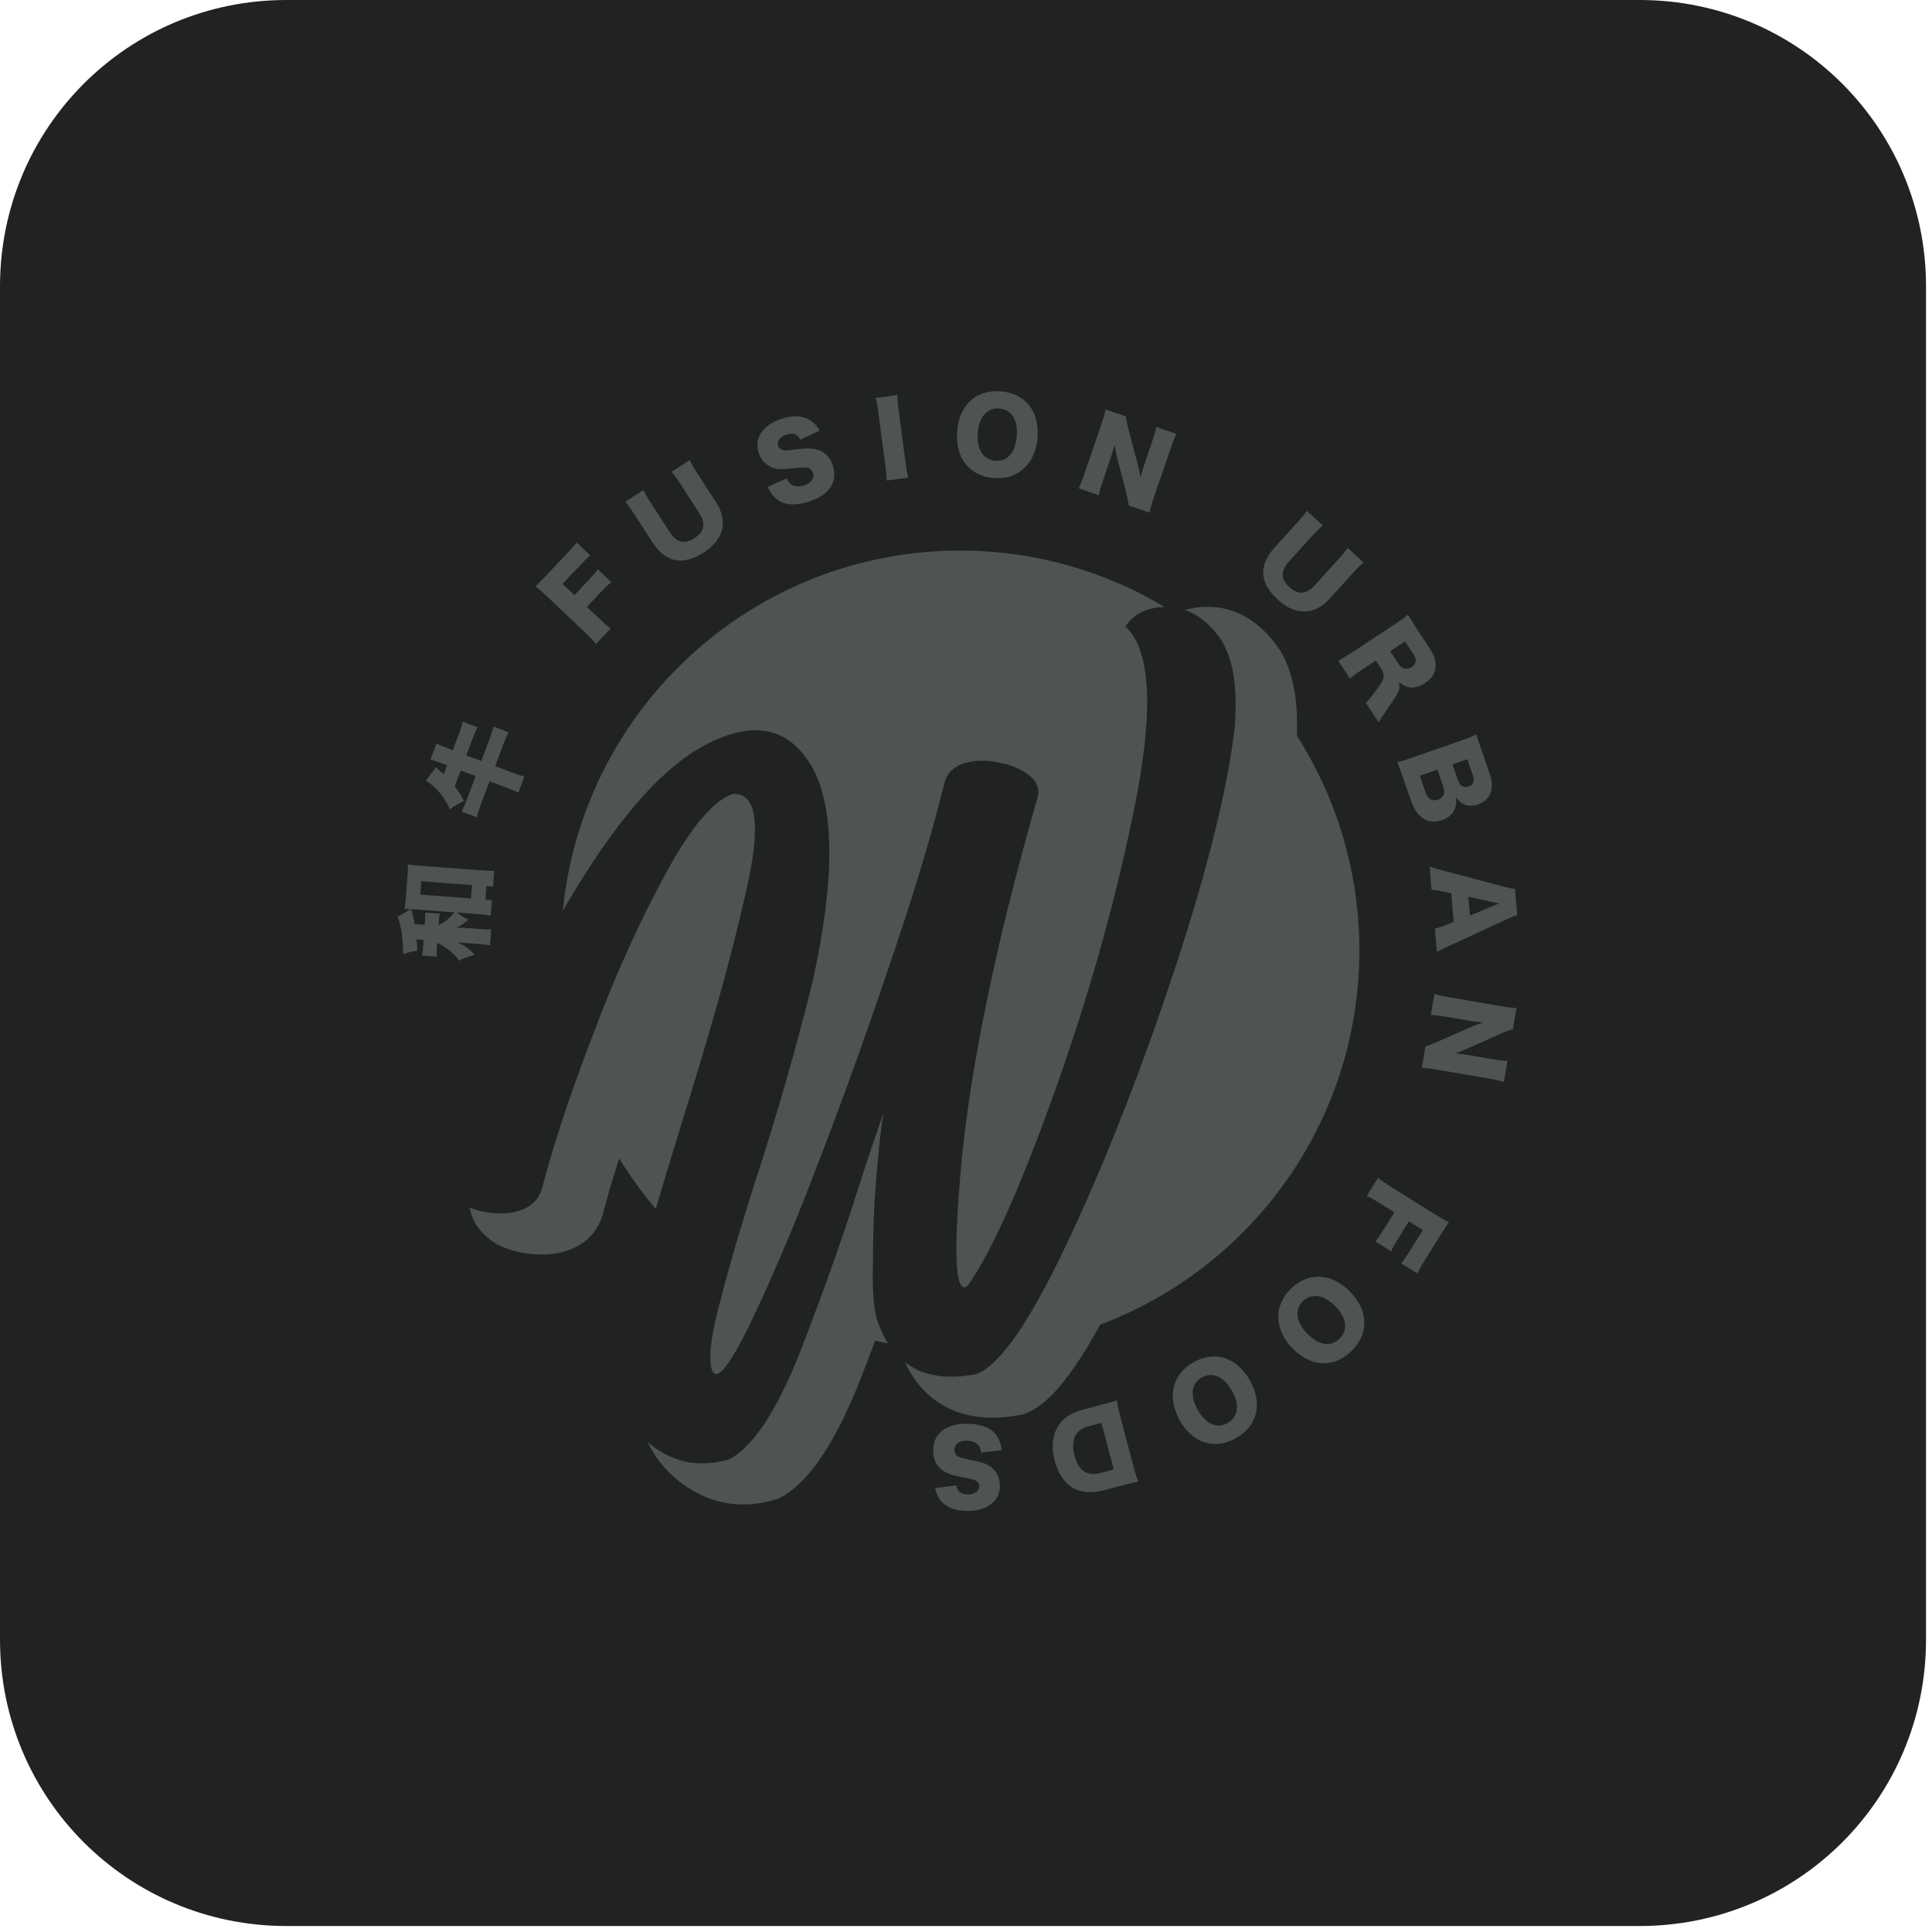 <svg width="155" height="155" viewBox="0 0 155 155" fill="none" xmlns="http://www.w3.org/2000/svg">
<path d="M131.547 154.52H22.973C10.256 154.52 0 144.264 0 131.547V22.973C0 10.256 10.256 0 22.973 0H131.547C144.264 0 154.52 10.256 154.52 22.973V131.547C154.52 144.264 144.264 154.52 131.547 154.52Z" fill="#212322"/>
<path d="M54.726 89.992C56.923 82.978 58.673 76.833 59.854 71.499C60.07 70.575 60.233 69.741 60.35 68.984C60.916 65.365 60.39 63.617 58.796 63.695C57.297 64.195 55.543 66.197 53.526 69.869C51.5 73.557 49.526 77.835 47.734 82.593C47.291 83.734 46.875 84.843 46.482 85.924C45.223 89.386 44.22 92.534 43.48 95.363C43.156 96.48 42.246 97.096 40.944 97.305C39.794 97.425 38.692 97.301 37.682 96.873C37.872 98.012 38.577 99.007 39.802 99.787C41.161 100.498 42.71 100.766 44.402 100.59L44.49 100.58C47.184 100.153 48.065 98.449 48.359 97.429C48.727 96.022 49.166 94.521 49.672 92.936C50.544 94.364 51.529 95.714 52.606 96.984C53.264 94.765 53.973 92.436 54.726 89.992Z" fill="#4F5351"/>
<path d="M77.46 61.194C78.349 60.983 79.294 60.966 80.295 61.217C80.331 61.223 80.364 61.232 80.398 61.238C81.347 61.426 82.081 61.792 82.702 62.315C83.287 62.871 83.461 63.454 83.168 64.224C79.883 75.739 77.935 85.3 77.163 92.959C76.451 100.615 76.63 104.008 77.638 103.151C78.922 101.347 80.446 98.284 82.169 94.035C82.984 92.024 83.843 89.751 84.745 87.213C87.525 79.377 89.653 71.692 91.144 64.138C92.202 58.618 92.317 54.658 91.491 52.237C91.481 52.206 91.472 52.173 91.462 52.143C91.176 51.343 90.785 50.718 90.287 50.264C90.948 49.252 92.033 48.723 93.431 48.694C88.633 45.823 83.026 44.171 77.03 44.171C60.413 44.171 46.754 56.839 45.157 73.053C49.342 65.831 53.245 61.359 56.927 59.593C58.911 58.602 60.624 58.349 62.064 58.806C63.335 59.21 64.393 60.168 65.228 61.681C66.94 64.913 67.001 70.525 65.228 78.604C63.877 84.102 62.336 89.454 60.605 94.736C59.708 97.554 58.955 100.046 58.343 102.275C58.15 102.977 57.971 103.655 57.805 104.307C57.055 107.05 56.806 108.928 57.118 109.919C57.492 110.889 58.491 109.657 60.172 106.212C60.492 105.549 60.824 104.84 61.167 104.092C62.549 101.073 64.109 97.362 65.779 92.946C67.151 89.411 68.439 85.875 69.683 82.319C70.375 80.343 71.059 78.361 71.725 76.365C73.588 70.872 74.903 66.314 75.798 62.716C76.034 61.955 76.57 61.476 77.46 61.194Z" fill="#4F5351"/>
<path d="M104.048 59.026C104.167 55.668 103.557 53.145 102.24 51.539C100.757 49.645 98.957 48.685 96.906 48.685H96.835C96.202 48.685 95.612 48.775 95.062 48.932C96.003 49.256 96.871 49.902 97.657 50.907C98.006 51.332 98.294 51.852 98.522 52.461C99.062 53.906 99.254 55.867 99.058 58.361C98.497 63.207 96.925 69.549 94.385 77.343C91.769 85.273 88.964 92.549 85.903 99.116C83.998 103.203 82.309 106.199 80.835 108.068C79.923 109.226 79.093 109.954 78.349 110.234C75.951 110.711 74.023 110.395 72.587 109.279C74.285 112.868 77.565 114.367 81.958 113.496L82.217 113.422C83.521 112.931 85.343 111.604 88.269 106.268C100.412 101.71 109.06 89.985 109.06 76.237C109.058 69.902 107.216 64 104.048 59.026Z" fill="#4F5351"/>
<path d="M70.396 105.992C70.093 105.018 69.974 103.492 70.034 101.416C70.034 99.29 70.095 97.071 70.277 94.822C70.459 92.572 70.638 90.68 70.881 89.267C70.337 90.833 69.672 92.79 68.945 95.054C67.784 98.721 66.499 102.386 65.129 106.009C64.778 106.94 64.423 107.87 64.061 108.794C62.213 113.356 60.356 116.074 58.552 117.057C56.488 117.686 54.605 117.464 52.898 116.388C52.558 116.172 52.246 115.932 51.951 115.679C52.666 117.203 53.785 118.459 55.311 119.425C56.658 120.274 58.096 120.699 59.616 120.699C60.492 120.699 61.395 120.556 62.319 120.274L62.625 120.145C64.841 118.938 66.883 115.967 68.878 111.042C69.334 109.883 69.775 108.725 70.208 107.569C70.549 107.644 70.891 107.709 71.236 107.772C70.998 107.393 70.785 106.973 70.597 106.513C70.528 106.344 70.459 106.174 70.396 105.992Z" fill="#4F5351"/>
<path d="M36.626 73.207C36.923 73.423 37.107 73.542 37.574 73.787C37.212 74.098 36.984 74.251 36.618 74.424C36.787 74.414 36.94 74.416 37.268 74.441L38.358 74.522C38.87 74.56 39.102 74.571 39.409 74.552L39.313 75.85C39.004 75.796 38.765 75.76 38.268 75.723L37.325 75.651C37.164 75.639 36.957 75.624 36.71 75.589C37.256 75.84 37.636 76.126 38.084 76.603C37.475 76.783 37.16 76.895 36.833 77.073C36.601 76.726 36.355 76.473 35.905 76.141C35.614 75.925 35.399 75.796 35.081 75.651L35.052 76.036C35.029 76.333 35.023 76.525 35.039 76.751L33.856 76.663C33.904 76.45 33.927 76.258 33.95 75.938L33.99 75.401L33.421 75.357C33.438 75.551 33.457 75.754 33.482 76.281C33.043 76.337 32.838 76.385 32.351 76.55C32.33 75.204 32.156 74.079 31.891 73.544L32.957 72.94C32.782 72.927 32.637 72.923 32.451 72.933C32.504 72.664 32.526 72.472 32.554 72.118L32.7 70.172C32.723 69.86 32.727 69.595 32.721 69.344C32.974 69.394 33.214 69.421 33.574 69.448L38.581 69.823C39.022 69.856 39.319 69.871 39.65 69.854L39.553 71.127L39.024 71.087L38.943 72.177L39.464 72.216L39.371 73.45C39.085 73.404 38.742 73.362 38.422 73.339L36.626 73.207ZM33.306 72.959C33.218 72.952 33.218 72.952 32.993 72.944C33.018 73.034 33.024 73.051 33.049 73.157C33.158 73.544 33.218 73.814 33.273 74.14L34.074 74.201L34.099 73.864C34.122 73.552 34.126 73.4 34.107 73.212L35.284 73.299C35.244 73.498 35.224 73.69 35.203 73.968L35.184 74.234C35.73 73.945 36.081 73.657 36.461 73.195L33.306 72.959ZM37.789 72.078L37.868 71.006L33.795 70.701L33.716 71.773L37.789 72.078Z" fill="#4F5351"/>
<path d="M36.48 63.091C36.835 63.559 37.005 63.82 37.22 64.27C36.789 64.46 36.49 64.64 36.089 64.935C35.692 63.979 34.941 63.08 34.159 62.631L34.972 61.556C35.073 61.654 35.113 61.686 35.271 61.832C35.422 61.958 35.474 62.001 35.602 62.118L35.871 61.397L35.368 61.209C34.991 61.067 34.776 61.004 34.533 60.946L35.021 59.645C35.217 59.762 35.432 59.852 35.815 59.994L36.325 60.187L36.835 58.826C36.99 58.412 37.074 58.144 37.13 57.899L38.309 58.343C38.186 58.579 38.067 58.853 37.92 59.244L37.412 60.599L38.614 61.05L39.269 59.304C39.415 58.913 39.518 58.591 39.589 58.292L40.806 58.748C40.666 59.012 40.519 59.352 40.381 59.72L39.727 61.466L41.071 61.97C41.537 62.146 41.84 62.25 42.073 62.294L41.586 63.595C41.349 63.471 41.069 63.35 40.617 63.181L39.273 62.677L38.566 64.565C38.426 64.941 38.322 65.263 38.251 65.57L37.034 65.115C37.184 64.828 37.314 64.525 37.454 64.149L38.161 62.261L36.959 61.809L36.48 63.091Z" fill="#4F5351"/>
<path d="M47.939 49.501C48.487 50.019 48.702 50.214 48.997 50.414L47.812 51.669C47.594 51.385 47.373 51.153 46.865 50.672L43.848 47.812C43.463 47.448 43.26 47.276 42.953 47.053C43.191 46.825 43.35 46.666 43.777 46.218L45.37 44.533C45.855 44.019 46.03 43.822 46.256 43.515L47.362 44.565C47.09 44.793 46.865 45.01 46.401 45.499L45.131 46.842L46.087 47.747L47.124 46.649C47.555 46.193 47.751 45.961 47.967 45.677L49.045 46.699C48.773 46.927 48.539 47.151 48.121 47.594L47.084 48.692L47.939 49.501Z" fill="#4F5351"/>
<path d="M55.336 36.909C55.483 37.224 55.627 37.477 55.941 37.962L57.44 40.283C58.433 41.82 58.071 43.29 56.446 44.339C55.612 44.881 54.778 45.083 54.099 44.92C53.438 44.755 52.857 44.299 52.37 43.543L50.879 41.236C50.58 40.77 50.373 40.484 50.168 40.254L51.623 39.311C51.744 39.587 51.903 39.865 52.227 40.365L53.726 42.685C54.274 43.534 54.92 43.691 55.708 43.181C56.517 42.658 56.639 42.004 56.091 41.155L54.592 38.834C54.266 38.328 54.117 38.128 53.881 37.849L55.336 36.909Z" fill="#4F5351"/>
<path d="M63.116 38.384C63.239 38.648 63.337 38.767 63.505 38.88C63.764 39.047 64.128 39.068 64.514 38.938C65.1 38.74 65.363 38.364 65.219 37.937C65.14 37.701 64.949 37.536 64.719 37.513C64.533 37.49 64.326 37.502 63.475 37.586C62.725 37.669 62.451 37.661 62.102 37.559C61.51 37.385 61.079 36.963 60.873 36.346C60.477 35.173 61.171 34.117 62.67 33.611C63.636 33.285 64.473 33.333 65.075 33.766C65.351 33.952 65.518 34.151 65.763 34.55L64.209 35.269C63.952 34.805 63.609 34.692 63.03 34.889C62.566 35.045 62.309 35.411 62.428 35.763C62.499 35.976 62.668 36.097 62.949 36.129C63.124 36.145 63.124 36.145 64.082 36.026C64.703 35.953 65.11 35.959 65.46 36.045C66.122 36.204 66.568 36.62 66.804 37.32C66.996 37.891 66.977 38.441 66.743 38.901C66.446 39.476 65.85 39.923 64.962 40.222C64.316 40.44 63.63 40.519 63.141 40.421C62.689 40.335 62.298 40.103 61.991 39.725C61.853 39.568 61.757 39.405 61.585 39.072L63.116 38.384Z" fill="#4F5351"/>
<path d="M71.999 31.694C71.995 32.027 72.014 32.301 72.091 32.882L72.654 37.149C72.727 37.699 72.781 37.992 72.873 38.32L71.123 38.552C71.132 38.234 71.103 37.9 71.031 37.364L70.469 33.095C70.39 32.497 70.346 32.269 70.249 31.924L71.999 31.694Z" fill="#4F5351"/>
<path d="M83.243 35.07C83.093 37.186 81.705 38.495 79.76 38.357C77.799 38.217 76.632 36.758 76.783 34.633C76.934 32.518 78.295 31.255 80.264 31.395C82.231 31.535 83.392 32.969 83.243 35.07ZM81.577 34.966C81.669 33.667 81.134 32.84 80.166 32.77C79.189 32.702 78.533 33.452 78.441 34.742C78.347 36.049 78.891 36.9 79.867 36.969C80.835 37.04 81.483 36.281 81.577 34.966Z" fill="#4F5351"/>
<path d="M91.266 37.212C91.374 37.613 91.435 37.906 91.502 38.303C91.592 37.944 91.696 37.588 91.843 37.161L92.434 35.428C92.606 34.926 92.696 34.617 92.769 34.253L94.385 34.807C94.222 35.133 94.099 35.447 93.929 35.941L92.547 39.976C92.388 40.44 92.292 40.795 92.219 41.13L90.557 40.559C90.519 40.224 90.442 39.882 90.319 39.399L89.641 36.796C89.541 36.421 89.489 36.15 89.415 35.673C89.336 36.028 89.208 36.451 89.081 36.823L88.498 38.525C88.318 39.05 88.219 39.388 88.153 39.731L86.536 39.177C86.683 38.897 86.812 38.566 87.005 38.004L88.372 34.007C88.523 33.566 88.625 33.218 88.7 32.852L90.348 33.417C90.354 33.649 90.417 34.009 90.561 34.55L91.266 37.212Z" fill="#4F5351"/>
<path d="M109.396 45.127C109.129 45.351 108.924 45.554 108.535 45.982L106.68 48.027C105.451 49.382 103.941 49.411 102.509 48.108C101.773 47.439 101.361 46.685 101.345 45.989C101.334 45.307 101.625 44.627 102.229 43.961L104.073 41.926C104.445 41.516 104.671 41.245 104.84 40.985L106.124 42.152C105.888 42.338 105.662 42.566 105.263 43.005L103.408 45.052C102.729 45.8 102.743 46.465 103.44 47.097C104.153 47.745 104.813 47.697 105.493 46.946L107.347 44.899C107.753 44.454 107.908 44.259 108.115 43.958L109.396 45.127Z" fill="#4F5351"/>
<path d="M109.582 56.386C109.771 56.206 109.992 55.944 110.412 55.37C110.856 54.772 110.956 54.59 110.994 54.324C111.029 54.1 110.973 53.898 110.831 53.682L110.381 52.997L109.281 53.72C108.825 54.019 108.585 54.197 108.303 54.439L107.356 52.997C107.69 52.836 107.901 52.714 108.397 52.39L112.005 50.017C112.422 49.743 112.66 49.568 112.957 49.317C113.137 49.62 113.293 49.873 113.592 50.331L114.738 52.077C115.451 53.164 115.303 54.165 114.337 54.801C113.86 55.112 113.396 55.225 112.978 55.127C112.714 55.06 112.547 54.968 112.223 54.711C112.34 55.125 112.288 55.38 111.953 55.907C111.805 56.149 111.638 56.394 111.113 57.172C110.973 57.368 110.858 57.561 110.613 57.96L109.582 56.386ZM112.217 53.289C112.476 53.684 112.877 53.768 113.258 53.517C113.634 53.27 113.686 52.928 113.415 52.511L112.723 51.458L111.529 52.242L112.217 53.289Z" fill="#4F5351"/>
<path d="M112.509 62.25C112.309 61.673 112.225 61.456 112.095 61.136C112.436 61.067 112.7 60.993 113.231 60.807L117.375 59.361C117.776 59.221 118.098 59.091 118.445 58.919C118.558 59.315 118.593 59.421 118.811 60.042L119.503 62.028C119.932 63.256 119.591 64.184 118.591 64.533C118.129 64.694 117.713 64.669 117.356 64.47C117.153 64.353 117.03 64.245 116.808 63.973C116.854 64.374 116.831 64.602 116.718 64.888C116.545 65.315 116.193 65.624 115.694 65.798C114.602 66.178 113.689 65.631 113.229 64.311L112.509 62.25ZM113.908 62.237L114.395 63.634C114.56 64.111 114.926 64.307 115.374 64.15C115.813 63.998 115.97 63.619 115.8 63.134L115.317 61.746L113.908 62.237ZM116.994 62.658C117.134 63.059 117.456 63.228 117.826 63.099C118.198 62.969 118.328 62.66 118.177 62.229L117.717 60.91L116.528 61.326L116.994 62.658Z" fill="#4F5351"/>
<path d="M115.116 74.498C115.495 74.401 115.698 74.335 115.963 74.23L116.624 73.956L116.429 71.675L115.731 71.518C115.403 71.441 115.15 71.407 114.851 71.393L114.69 69.519C114.941 69.62 115.137 69.674 115.698 69.821L120.657 71.138C121.06 71.249 121.307 71.299 121.543 71.32L121.721 73.408C121.493 73.486 121.29 73.559 120.881 73.755L116.218 75.905C115.808 76.093 115.491 76.25 115.275 76.373L115.116 74.498ZM120.266 72.484L117.803 71.945L117.933 73.45L120.266 72.484Z" fill="#4F5351"/>
<path d="M117.784 84.102C117.406 84.274 117.126 84.38 116.745 84.51C117.115 84.541 117.481 84.587 117.924 84.663L119.727 84.972C120.249 85.062 120.567 85.1 120.939 85.114L120.651 86.802C120.304 86.693 119.973 86.622 119.459 86.532L115.259 85.813C114.778 85.729 114.408 85.691 114.069 85.675L114.366 83.941C114.69 83.849 115.014 83.718 115.472 83.519L117.929 82.432C118.282 82.273 118.541 82.177 118.997 82.028C118.635 82.007 118.196 81.949 117.809 81.882L116.039 81.579C115.493 81.485 115.142 81.441 114.795 81.43L115.083 79.743C115.384 79.844 115.729 79.919 116.315 80.019L120.475 80.73C120.933 80.809 121.293 80.855 121.665 80.868L121.37 82.587C121.142 82.628 120.797 82.75 120.285 82.98L117.784 84.102Z" fill="#4F5351"/>
<path d="M110.87 96.639C110.231 96.239 109.982 96.093 109.651 95.953L110.565 94.487C110.835 94.722 111.098 94.905 111.69 95.275L115.215 97.479C115.664 97.759 115.896 97.887 116.241 98.046C116.053 98.315 115.928 98.504 115.602 99.028L114.374 100.998C114 101.598 113.868 101.826 113.707 102.173L112.415 101.364C112.637 101.086 112.815 100.828 113.172 100.256L114.149 98.688L113.032 97.989L112.233 99.271C111.903 99.802 111.755 100.07 111.602 100.389L110.343 99.603C110.563 99.325 110.747 99.062 111.069 98.543L111.868 97.262L110.87 96.639Z" fill="#4F5351"/>
<path d="M103.706 108.186C102.225 106.67 102.167 104.761 103.559 103.396C104.966 102.02 106.831 102.114 108.318 103.636C109.798 105.152 109.84 107.011 108.428 108.391C107.019 109.773 105.175 109.691 103.706 108.186ZM104.889 107.007C105.798 107.937 106.771 108.085 107.467 107.404C108.167 106.718 108.042 105.729 107.138 104.805C106.225 103.868 105.228 103.709 104.527 104.395C103.831 105.075 103.969 106.064 104.889 107.007Z" fill="#4F5351"/>
<path d="M94.654 113.966C93.609 112.122 94.04 110.261 95.735 109.298C97.445 108.325 99.225 108.894 100.274 110.746C101.32 112.59 100.887 114.397 99.17 115.373C97.454 116.345 95.694 115.796 94.654 113.966ZM96.099 113.126C96.741 114.257 97.644 114.65 98.489 114.169C99.34 113.686 99.471 112.697 98.834 111.572C98.188 110.435 97.266 110.025 96.415 110.508C95.57 110.989 95.449 111.98 96.099 113.126Z" fill="#4F5351"/>
<path d="M90.956 117.732C91.096 118.261 91.178 118.512 91.328 118.854C91.015 118.921 90.818 118.965 90.174 119.135L88.554 119.563C87.6 119.816 86.762 119.756 86.11 119.388C85.397 118.978 84.895 118.238 84.621 117.205C84.341 116.141 84.427 115.204 84.859 114.458C85.244 113.807 85.911 113.35 86.835 113.105L88.472 112.672C89.07 112.515 89.286 112.448 89.606 112.348C89.649 112.701 89.702 112.963 89.842 113.498L90.956 117.732ZM87.331 114.426C86.827 114.56 86.505 114.786 86.298 115.139C86.066 115.549 86.032 116.116 86.202 116.76C86.375 117.42 86.649 117.861 87.032 118.085C87.375 118.284 87.78 118.311 88.338 118.162L89.355 117.895L88.368 114.15L87.331 114.426Z" fill="#4F5351"/>
<path d="M78.702 116.536C78.667 116.248 78.606 116.103 78.485 115.944C78.288 115.706 77.95 115.574 77.54 115.583C76.923 115.593 76.557 115.873 76.566 116.323C76.57 116.572 76.701 116.787 76.913 116.879C77.082 116.956 77.285 117.009 78.121 117.188C78.861 117.337 79.121 117.429 79.419 117.634C79.932 117.979 80.212 118.512 80.222 119.162C80.243 120.4 79.261 121.194 77.68 121.219C76.662 121.236 75.878 120.935 75.434 120.339C75.23 120.078 75.129 119.837 75.019 119.382L76.716 119.168C76.821 119.689 77.113 119.902 77.724 119.892C78.213 119.883 78.569 119.614 78.564 119.244C78.56 119.018 78.437 118.853 78.18 118.736C78.019 118.667 78.019 118.667 77.07 118.489C76.457 118.37 76.07 118.24 75.763 118.052C75.18 117.701 74.883 117.165 74.87 116.427C74.86 115.825 75.044 115.307 75.407 114.941C75.865 114.483 76.568 114.238 77.507 114.224C78.188 114.213 78.863 114.345 79.302 114.588C79.706 114.807 80.009 115.146 80.185 115.602C80.268 115.794 80.312 115.978 80.373 116.346L78.702 116.536Z" fill="#4F5351"/>
</svg>

